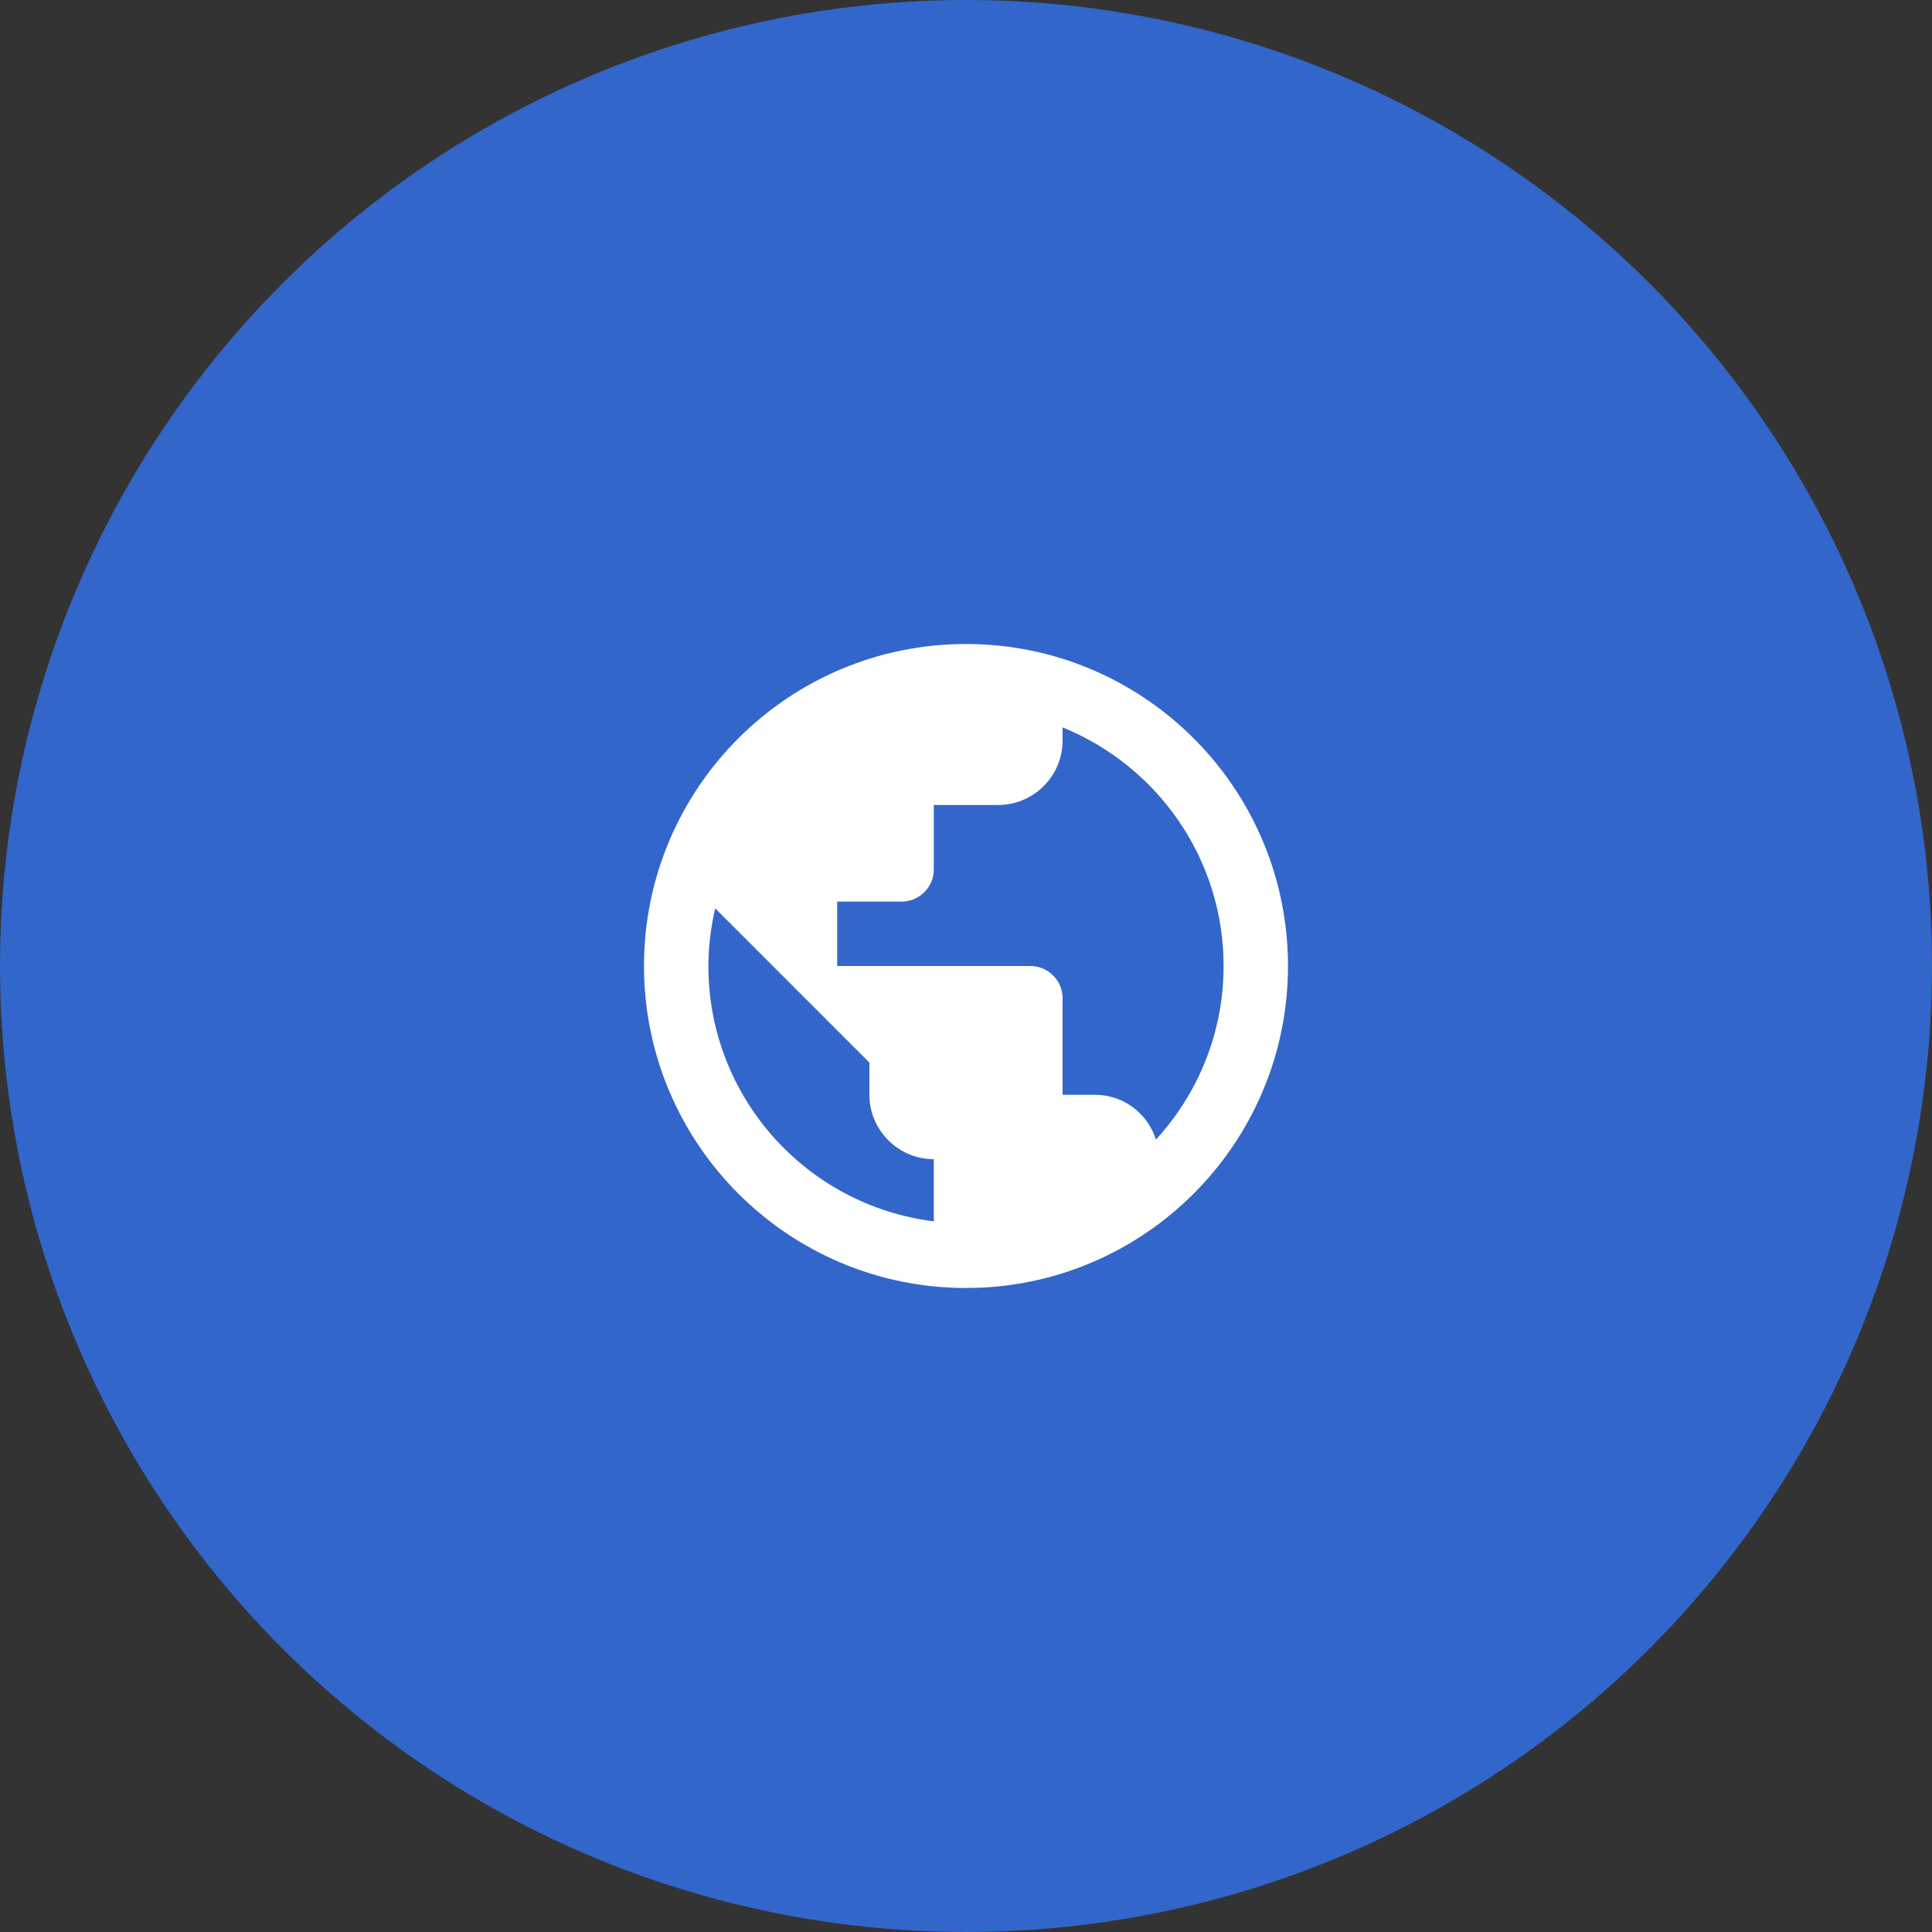 <svg width="60" height="60" viewBox="0 0 60 60" fill="none" xmlns="http://www.w3.org/2000/svg"><rect x="0" y="0" width="60" height="60" fill="#333333" stroke="none"/><circle cx="30" cy="30" r="30" fill="#3266CA"/><path fill-rule="evenodd" clip-rule="evenodd" d="M30 20C24.48 20 20 24.48 20 30C20 35.52 24.48 40 30 40C35.52 40 40 35.52 40 30C40 24.48 35.52 20 30 20ZM29 37.93C25.05 37.44 22 34.08 22 30C22 29.38 22.08 28.79 22.21 28.21L27 33V34C27 35.1 27.9 36 29 36V37.93ZM34 34C34.9 34 35.64 34.58 35.9 35.39C37.2 33.97 38 32.08 38 30C38 26.65 35.93 23.78 33 22.59V23C33 24.1 32.1 25 31 25H29V27C29 27.55 28.55 28 28 28H26V30H32C32.55 30 33 30.45 33 31V34H34Z" fill="white"/></svg>